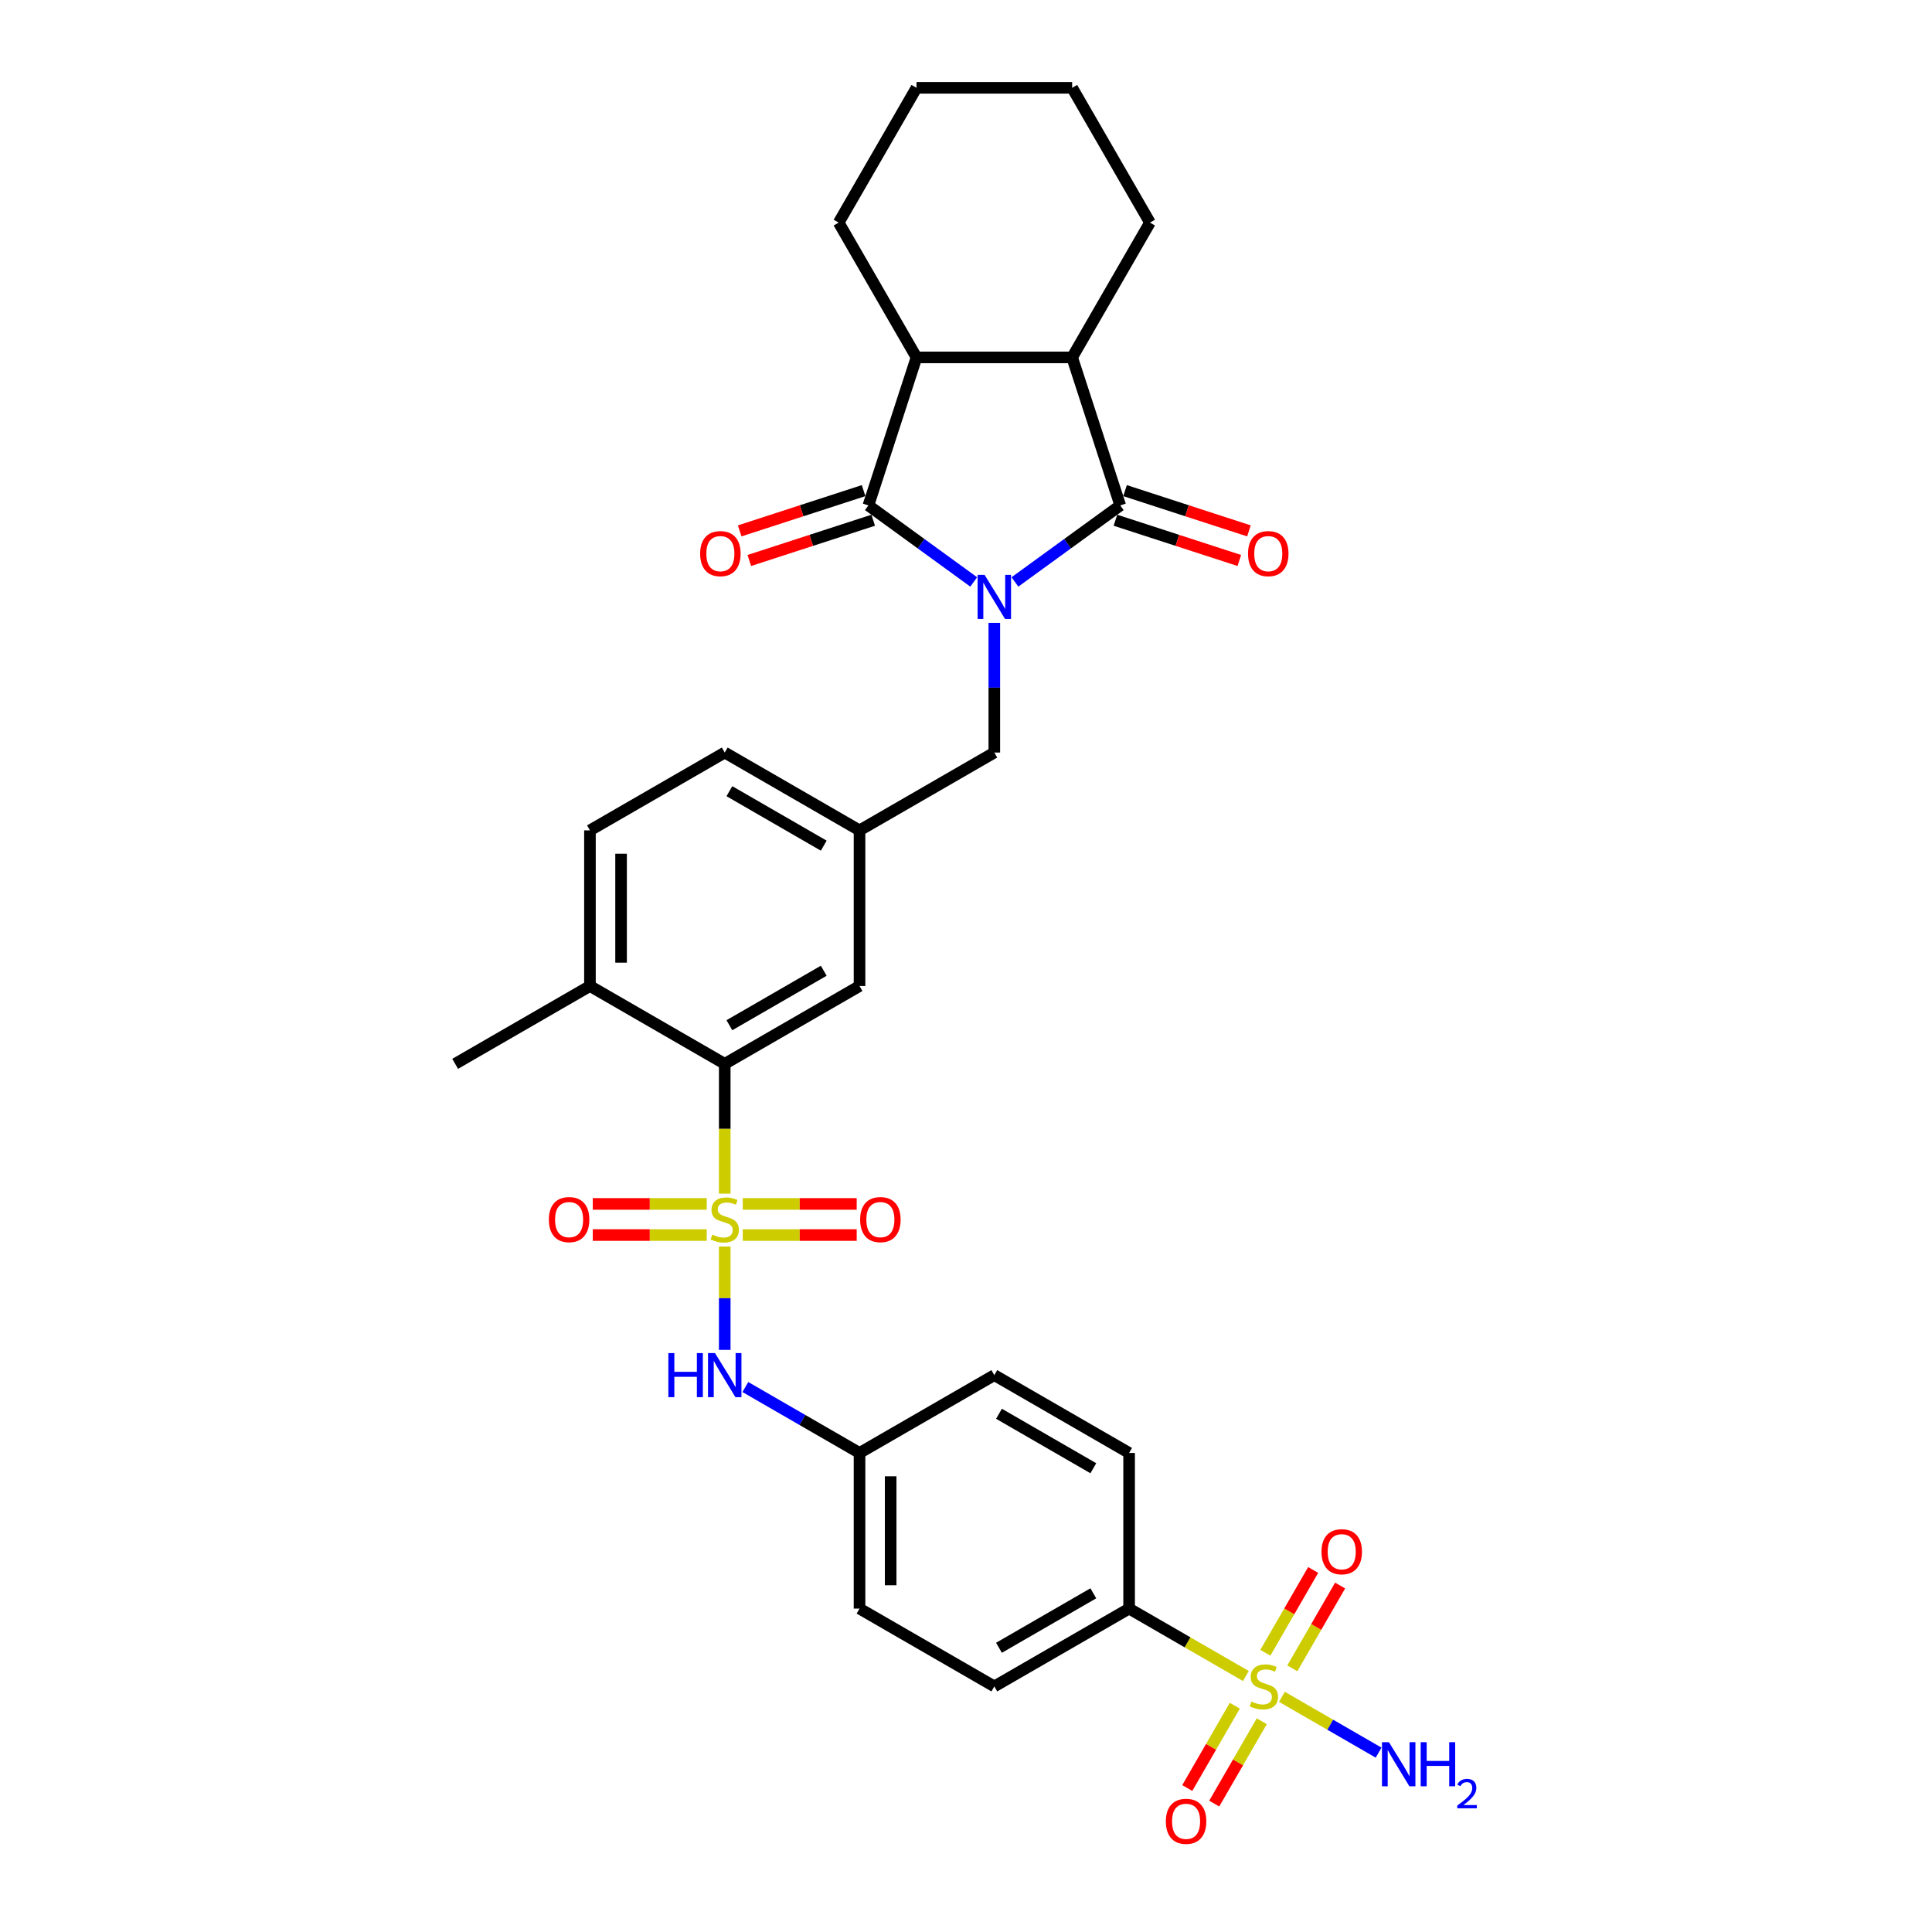 <?xml version='1.0' encoding='iso-8859-1'?>
<svg version='1.1' baseProfile='full'
              xmlns='http://www.w3.org/2000/svg'
                      xmlns:rdkit='http://www.rdkit.org/xml'
                      xmlns:xlink='http://www.w3.org/1999/xlink'
                  xml:space='preserve'
width='1000px' height='1000px' viewBox='0 0 1000 1000'>
<!-- END OF HEADER -->
<rect style='opacity:1.0;fill:#FFFFFF;stroke:none' width='1000' height='1000' x='0' y='0'> </rect>
<path class='bond-1' d='M 503.992,301.211 L 476.737,281.41' style='fill:none;fill-rule:evenodd;stroke:#0000FF;stroke-width:6px;stroke-linecap:butt;stroke-linejoin:miter;stroke-opacity:1' />
<path class='bond-1' d='M 476.737,281.41 L 449.483,261.608' style='fill:none;fill-rule:evenodd;stroke:#000000;stroke-width:6px;stroke-linecap:butt;stroke-linejoin:miter;stroke-opacity:1' />
<path class='bond-2' d='M 525.324,301.211 L 552.579,281.41' style='fill:none;fill-rule:evenodd;stroke:#0000FF;stroke-width:6px;stroke-linecap:butt;stroke-linejoin:miter;stroke-opacity:1' />
<path class='bond-2' d='M 552.579,281.41 L 579.833,261.608' style='fill:none;fill-rule:evenodd;stroke:#000000;stroke-width:6px;stroke-linecap:butt;stroke-linejoin:miter;stroke-opacity:1' />
<path class='bond-8' d='M 514.658,322.382 L 514.658,355.952' style='fill:none;fill-rule:evenodd;stroke:#0000FF;stroke-width:6px;stroke-linecap:butt;stroke-linejoin:miter;stroke-opacity:1' />
<path class='bond-8' d='M 514.658,355.952 L 514.658,389.521' style='fill:none;fill-rule:evenodd;stroke:#000000;stroke-width:6px;stroke-linecap:butt;stroke-linejoin:miter;stroke-opacity:1' />
<path class='bond-0' d='M 375.122,617.815 L 375.122,584.229' style='fill:none;fill-rule:evenodd;stroke:#CCCC00;stroke-width:6px;stroke-linecap:butt;stroke-linejoin:miter;stroke-opacity:1' />
<path class='bond-0' d='M 375.122,584.229 L 375.122,550.643' style='fill:none;fill-rule:evenodd;stroke:#000000;stroke-width:6px;stroke-linecap:butt;stroke-linejoin:miter;stroke-opacity:1' />
<path class='bond-7' d='M 375.122,645.206 L 375.122,671.95' style='fill:none;fill-rule:evenodd;stroke:#CCCC00;stroke-width:6px;stroke-linecap:butt;stroke-linejoin:miter;stroke-opacity:1' />
<path class='bond-7' d='M 375.122,671.95 L 375.122,698.694' style='fill:none;fill-rule:evenodd;stroke:#0000FF;stroke-width:6px;stroke-linecap:butt;stroke-linejoin:miter;stroke-opacity:1' />
<path class='bond-10' d='M 365.793,623.148 L 336.304,623.148' style='fill:none;fill-rule:evenodd;stroke:#CCCC00;stroke-width:6px;stroke-linecap:butt;stroke-linejoin:miter;stroke-opacity:1' />
<path class='bond-10' d='M 336.304,623.148 L 306.815,623.148' style='fill:none;fill-rule:evenodd;stroke:#FF0000;stroke-width:6px;stroke-linecap:butt;stroke-linejoin:miter;stroke-opacity:1' />
<path class='bond-10' d='M 365.793,639.26 L 336.304,639.26' style='fill:none;fill-rule:evenodd;stroke:#CCCC00;stroke-width:6px;stroke-linecap:butt;stroke-linejoin:miter;stroke-opacity:1' />
<path class='bond-10' d='M 336.304,639.26 L 306.815,639.26' style='fill:none;fill-rule:evenodd;stroke:#FF0000;stroke-width:6px;stroke-linecap:butt;stroke-linejoin:miter;stroke-opacity:1' />
<path class='bond-11' d='M 384.451,639.26 L 413.94,639.26' style='fill:none;fill-rule:evenodd;stroke:#CCCC00;stroke-width:6px;stroke-linecap:butt;stroke-linejoin:miter;stroke-opacity:1' />
<path class='bond-11' d='M 413.94,639.26 L 443.43,639.26' style='fill:none;fill-rule:evenodd;stroke:#FF0000;stroke-width:6px;stroke-linecap:butt;stroke-linejoin:miter;stroke-opacity:1' />
<path class='bond-11' d='M 384.451,623.148 L 413.94,623.148' style='fill:none;fill-rule:evenodd;stroke:#CCCC00;stroke-width:6px;stroke-linecap:butt;stroke-linejoin:miter;stroke-opacity:1' />
<path class='bond-11' d='M 413.94,623.148 L 443.43,623.148' style='fill:none;fill-rule:evenodd;stroke:#FF0000;stroke-width:6px;stroke-linecap:butt;stroke-linejoin:miter;stroke-opacity:1' />
<path class='bond-4' d='M 449.483,261.608 L 474.378,184.99' style='fill:none;fill-rule:evenodd;stroke:#000000;stroke-width:6px;stroke-linecap:butt;stroke-linejoin:miter;stroke-opacity:1' />
<path class='bond-14' d='M 446.993,253.946 L 414.928,264.365' style='fill:none;fill-rule:evenodd;stroke:#000000;stroke-width:6px;stroke-linecap:butt;stroke-linejoin:miter;stroke-opacity:1' />
<path class='bond-14' d='M 414.928,264.365 L 382.862,274.784' style='fill:none;fill-rule:evenodd;stroke:#FF0000;stroke-width:6px;stroke-linecap:butt;stroke-linejoin:miter;stroke-opacity:1' />
<path class='bond-14' d='M 451.972,269.27 L 419.907,279.689' style='fill:none;fill-rule:evenodd;stroke:#000000;stroke-width:6px;stroke-linecap:butt;stroke-linejoin:miter;stroke-opacity:1' />
<path class='bond-14' d='M 419.907,279.689 L 387.841,290.107' style='fill:none;fill-rule:evenodd;stroke:#FF0000;stroke-width:6px;stroke-linecap:butt;stroke-linejoin:miter;stroke-opacity:1' />
<path class='bond-5' d='M 579.833,261.608 L 554.938,184.99' style='fill:none;fill-rule:evenodd;stroke:#000000;stroke-width:6px;stroke-linecap:butt;stroke-linejoin:miter;stroke-opacity:1' />
<path class='bond-15' d='M 577.344,269.27 L 609.409,279.689' style='fill:none;fill-rule:evenodd;stroke:#000000;stroke-width:6px;stroke-linecap:butt;stroke-linejoin:miter;stroke-opacity:1' />
<path class='bond-15' d='M 609.409,279.689 L 641.475,290.107' style='fill:none;fill-rule:evenodd;stroke:#FF0000;stroke-width:6px;stroke-linecap:butt;stroke-linejoin:miter;stroke-opacity:1' />
<path class='bond-15' d='M 582.323,253.946 L 614.388,264.365' style='fill:none;fill-rule:evenodd;stroke:#000000;stroke-width:6px;stroke-linecap:butt;stroke-linejoin:miter;stroke-opacity:1' />
<path class='bond-15' d='M 614.388,264.365 L 646.454,274.784' style='fill:none;fill-rule:evenodd;stroke:#FF0000;stroke-width:6px;stroke-linecap:butt;stroke-linejoin:miter;stroke-opacity:1' />
<path class='bond-3' d='M 644.865,867.501 L 614.645,850.054' style='fill:none;fill-rule:evenodd;stroke:#CCCC00;stroke-width:6px;stroke-linecap:butt;stroke-linejoin:miter;stroke-opacity:1' />
<path class='bond-3' d='M 614.645,850.054 L 584.426,832.606' style='fill:none;fill-rule:evenodd;stroke:#000000;stroke-width:6px;stroke-linecap:butt;stroke-linejoin:miter;stroke-opacity:1' />
<path class='bond-12' d='M 639.133,882.86 L 626.83,904.17' style='fill:none;fill-rule:evenodd;stroke:#CCCC00;stroke-width:6px;stroke-linecap:butt;stroke-linejoin:miter;stroke-opacity:1' />
<path class='bond-12' d='M 626.83,904.17 L 614.526,925.48' style='fill:none;fill-rule:evenodd;stroke:#FF0000;stroke-width:6px;stroke-linecap:butt;stroke-linejoin:miter;stroke-opacity:1' />
<path class='bond-12' d='M 653.087,890.916 L 640.783,912.226' style='fill:none;fill-rule:evenodd;stroke:#CCCC00;stroke-width:6px;stroke-linecap:butt;stroke-linejoin:miter;stroke-opacity:1' />
<path class='bond-12' d='M 640.783,912.226 L 628.48,933.537' style='fill:none;fill-rule:evenodd;stroke:#FF0000;stroke-width:6px;stroke-linecap:butt;stroke-linejoin:miter;stroke-opacity:1' />
<path class='bond-13' d='M 668.901,863.526 L 681.273,842.096' style='fill:none;fill-rule:evenodd;stroke:#CCCC00;stroke-width:6px;stroke-linecap:butt;stroke-linejoin:miter;stroke-opacity:1' />
<path class='bond-13' d='M 681.273,842.096 L 693.646,820.665' style='fill:none;fill-rule:evenodd;stroke:#FF0000;stroke-width:6px;stroke-linecap:butt;stroke-linejoin:miter;stroke-opacity:1' />
<path class='bond-13' d='M 654.947,855.47 L 667.32,834.039' style='fill:none;fill-rule:evenodd;stroke:#CCCC00;stroke-width:6px;stroke-linecap:butt;stroke-linejoin:miter;stroke-opacity:1' />
<path class='bond-13' d='M 667.32,834.039 L 679.692,812.609' style='fill:none;fill-rule:evenodd;stroke:#FF0000;stroke-width:6px;stroke-linecap:butt;stroke-linejoin:miter;stroke-opacity:1' />
<path class='bond-18' d='M 663.522,878.273 L 688.543,892.719' style='fill:none;fill-rule:evenodd;stroke:#CCCC00;stroke-width:6px;stroke-linecap:butt;stroke-linejoin:miter;stroke-opacity:1' />
<path class='bond-18' d='M 688.543,892.719 L 713.564,907.165' style='fill:none;fill-rule:evenodd;stroke:#0000FF;stroke-width:6px;stroke-linecap:butt;stroke-linejoin:miter;stroke-opacity:1' />
<path class='bond-28' d='M 474.378,184.99 L 434.097,115.222' style='fill:none;fill-rule:evenodd;stroke:#000000;stroke-width:6px;stroke-linecap:butt;stroke-linejoin:miter;stroke-opacity:1' />
<path class='bond-32' d='M 474.378,184.99 L 554.938,184.99' style='fill:none;fill-rule:evenodd;stroke:#000000;stroke-width:6px;stroke-linecap:butt;stroke-linejoin:miter;stroke-opacity:1' />
<path class='bond-27' d='M 554.938,184.99 L 595.219,115.222' style='fill:none;fill-rule:evenodd;stroke:#000000;stroke-width:6px;stroke-linecap:butt;stroke-linejoin:miter;stroke-opacity:1' />
<path class='bond-6' d='M 375.122,550.643 L 444.89,510.363' style='fill:none;fill-rule:evenodd;stroke:#000000;stroke-width:6px;stroke-linecap:butt;stroke-linejoin:miter;stroke-opacity:1' />
<path class='bond-6' d='M 377.531,530.648 L 426.369,502.451' style='fill:none;fill-rule:evenodd;stroke:#000000;stroke-width:6px;stroke-linecap:butt;stroke-linejoin:miter;stroke-opacity:1' />
<path class='bond-34' d='M 375.122,550.643 L 305.355,510.363' style='fill:none;fill-rule:evenodd;stroke:#000000;stroke-width:6px;stroke-linecap:butt;stroke-linejoin:miter;stroke-opacity:1' />
<path class='bond-20' d='M 385.789,717.923 L 415.339,734.984' style='fill:none;fill-rule:evenodd;stroke:#0000FF;stroke-width:6px;stroke-linecap:butt;stroke-linejoin:miter;stroke-opacity:1' />
<path class='bond-20' d='M 415.339,734.984 L 444.89,752.046' style='fill:none;fill-rule:evenodd;stroke:#000000;stroke-width:6px;stroke-linecap:butt;stroke-linejoin:miter;stroke-opacity:1' />
<path class='bond-19' d='M 514.658,389.521 L 444.89,429.802' style='fill:none;fill-rule:evenodd;stroke:#000000;stroke-width:6px;stroke-linecap:butt;stroke-linejoin:miter;stroke-opacity:1' />
<path class='bond-9' d='M 584.426,832.606 L 514.658,872.887' style='fill:none;fill-rule:evenodd;stroke:#000000;stroke-width:6px;stroke-linecap:butt;stroke-linejoin:miter;stroke-opacity:1' />
<path class='bond-9' d='M 565.904,824.695 L 517.067,852.891' style='fill:none;fill-rule:evenodd;stroke:#000000;stroke-width:6px;stroke-linecap:butt;stroke-linejoin:miter;stroke-opacity:1' />
<path class='bond-35' d='M 584.426,832.606 L 584.426,752.046' style='fill:none;fill-rule:evenodd;stroke:#000000;stroke-width:6px;stroke-linecap:butt;stroke-linejoin:miter;stroke-opacity:1' />
<path class='bond-16' d='M 444.89,510.363 L 444.89,429.802' style='fill:none;fill-rule:evenodd;stroke:#000000;stroke-width:6px;stroke-linecap:butt;stroke-linejoin:miter;stroke-opacity:1' />
<path class='bond-17' d='M 305.355,510.363 L 305.355,429.802' style='fill:none;fill-rule:evenodd;stroke:#000000;stroke-width:6px;stroke-linecap:butt;stroke-linejoin:miter;stroke-opacity:1' />
<path class='bond-17' d='M 321.467,498.279 L 321.467,441.886' style='fill:none;fill-rule:evenodd;stroke:#000000;stroke-width:6px;stroke-linecap:butt;stroke-linejoin:miter;stroke-opacity:1' />
<path class='bond-29' d='M 305.355,510.363 L 235.587,550.643' style='fill:none;fill-rule:evenodd;stroke:#000000;stroke-width:6px;stroke-linecap:butt;stroke-linejoin:miter;stroke-opacity:1' />
<path class='bond-24' d='M 444.89,429.802 L 375.122,389.521' style='fill:none;fill-rule:evenodd;stroke:#000000;stroke-width:6px;stroke-linecap:butt;stroke-linejoin:miter;stroke-opacity:1' />
<path class='bond-24' d='M 426.369,437.713 L 377.531,409.517' style='fill:none;fill-rule:evenodd;stroke:#000000;stroke-width:6px;stroke-linecap:butt;stroke-linejoin:miter;stroke-opacity:1' />
<path class='bond-25' d='M 444.89,752.046 L 514.658,711.765' style='fill:none;fill-rule:evenodd;stroke:#000000;stroke-width:6px;stroke-linecap:butt;stroke-linejoin:miter;stroke-opacity:1' />
<path class='bond-26' d='M 444.89,752.046 L 444.89,832.606' style='fill:none;fill-rule:evenodd;stroke:#000000;stroke-width:6px;stroke-linecap:butt;stroke-linejoin:miter;stroke-opacity:1' />
<path class='bond-26' d='M 461.002,764.13 L 461.002,820.522' style='fill:none;fill-rule:evenodd;stroke:#000000;stroke-width:6px;stroke-linecap:butt;stroke-linejoin:miter;stroke-opacity:1' />
<path class='bond-21' d='M 514.658,872.887 L 444.89,832.606' style='fill:none;fill-rule:evenodd;stroke:#000000;stroke-width:6px;stroke-linecap:butt;stroke-linejoin:miter;stroke-opacity:1' />
<path class='bond-22' d='M 584.426,752.046 L 514.658,711.765' style='fill:none;fill-rule:evenodd;stroke:#000000;stroke-width:6px;stroke-linecap:butt;stroke-linejoin:miter;stroke-opacity:1' />
<path class='bond-22' d='M 565.904,759.957 L 517.067,731.761' style='fill:none;fill-rule:evenodd;stroke:#000000;stroke-width:6px;stroke-linecap:butt;stroke-linejoin:miter;stroke-opacity:1' />
<path class='bond-23' d='M 305.355,429.802 L 375.122,389.521' style='fill:none;fill-rule:evenodd;stroke:#000000;stroke-width:6px;stroke-linecap:butt;stroke-linejoin:miter;stroke-opacity:1' />
<path class='bond-31' d='M 595.219,115.222 L 554.938,45.455' style='fill:none;fill-rule:evenodd;stroke:#000000;stroke-width:6px;stroke-linecap:butt;stroke-linejoin:miter;stroke-opacity:1' />
<path class='bond-30' d='M 434.097,115.222 L 474.378,45.455' style='fill:none;fill-rule:evenodd;stroke:#000000;stroke-width:6px;stroke-linecap:butt;stroke-linejoin:miter;stroke-opacity:1' />
<path class='bond-33' d='M 474.378,45.455 L 554.938,45.455' style='fill:none;fill-rule:evenodd;stroke:#000000;stroke-width:6px;stroke-linecap:butt;stroke-linejoin:miter;stroke-opacity:1' />
<path  class='atom-0' d='M 509.615 297.553
L 517.091 309.637
Q 517.832 310.83, 519.024 312.989
Q 520.217 315.148, 520.281 315.277
L 520.281 297.553
L 523.31 297.553
L 523.31 320.368
L 520.184 320.368
L 512.161 307.156
Q 511.226 305.609, 510.227 303.837
Q 509.26 302.065, 508.97 301.517
L 508.97 320.368
L 506.006 320.368
L 506.006 297.553
L 509.615 297.553
' fill='#0000FF'/>
<path  class='atom-1' d='M 368.678 639.035
Q 368.935 639.131, 369.999 639.583
Q 371.062 640.034, 372.222 640.324
Q 373.414 640.581, 374.575 640.581
Q 376.734 640.581, 377.99 639.55
Q 379.247 638.487, 379.247 636.65
Q 379.247 635.393, 378.603 634.62
Q 377.99 633.847, 377.024 633.428
Q 376.057 633.009, 374.446 632.525
Q 372.416 631.913, 371.191 631.333
Q 369.999 630.753, 369.129 629.529
Q 368.291 628.304, 368.291 626.242
Q 368.291 623.374, 370.224 621.601
Q 372.19 619.829, 376.057 619.829
Q 378.699 619.829, 381.696 621.086
L 380.955 623.567
Q 378.216 622.439, 376.154 622.439
Q 373.93 622.439, 372.706 623.374
Q 371.481 624.276, 371.513 625.855
Q 371.513 627.079, 372.126 627.821
Q 372.77 628.562, 373.672 628.981
Q 374.607 629.4, 376.154 629.883
Q 378.216 630.527, 379.44 631.172
Q 380.665 631.816, 381.535 633.138
Q 382.437 634.427, 382.437 636.65
Q 382.437 639.808, 380.311 641.516
Q 378.216 643.192, 374.703 643.192
Q 372.673 643.192, 371.127 642.741
Q 369.612 642.322, 367.807 641.58
L 368.678 639.035
' fill='#CCCC00'/>
<path  class='atom-4' d='M 647.749 880.717
Q 648.006 880.814, 649.07 881.265
Q 650.133 881.716, 651.293 882.006
Q 652.486 882.264, 653.646 882.264
Q 655.805 882.264, 657.061 881.233
Q 658.318 880.17, 658.318 878.333
Q 658.318 877.076, 657.674 876.303
Q 657.061 875.529, 656.095 875.11
Q 655.128 874.691, 653.517 874.208
Q 651.487 873.596, 650.262 873.016
Q 649.07 872.436, 648.2 871.211
Q 647.362 869.987, 647.362 867.924
Q 647.362 865.056, 649.295 863.284
Q 651.261 861.512, 655.128 861.512
Q 657.77 861.512, 660.767 862.768
L 660.026 865.25
Q 657.287 864.122, 655.225 864.122
Q 653.001 864.122, 651.777 865.056
Q 650.552 865.959, 650.584 867.538
Q 650.584 868.762, 651.197 869.503
Q 651.841 870.244, 652.743 870.663
Q 653.678 871.082, 655.225 871.566
Q 657.287 872.21, 658.512 872.855
Q 659.736 873.499, 660.606 874.82
Q 661.508 876.109, 661.508 878.333
Q 661.508 881.491, 659.382 883.199
Q 657.287 884.874, 653.775 884.874
Q 651.744 884.874, 650.198 884.423
Q 648.683 884.004, 646.879 883.263
L 647.749 880.717
' fill='#CCCC00'/>
<path  class='atom-8' d='M 345.943 700.358
L 349.037 700.358
L 349.037 710.057
L 360.702 710.057
L 360.702 700.358
L 363.796 700.358
L 363.796 723.173
L 360.702 723.173
L 360.702 712.635
L 349.037 712.635
L 349.037 723.173
L 345.943 723.173
L 345.943 700.358
' fill='#0000FF'/>
<path  class='atom-8' d='M 370.079 700.358
L 377.555 712.442
Q 378.296 713.634, 379.489 715.793
Q 380.681 717.952, 380.746 718.081
L 380.746 700.358
L 383.775 700.358
L 383.775 723.173
L 380.649 723.173
L 372.625 709.961
Q 371.69 708.414, 370.692 706.641
Q 369.725 704.869, 369.435 704.321
L 369.435 723.173
L 366.47 723.173
L 366.47 700.358
L 370.079 700.358
' fill='#0000FF'/>
<path  class='atom-11' d='M 284.089 631.269
Q 284.089 625.79, 286.795 622.729
Q 289.502 619.668, 294.561 619.668
Q 299.621 619.668, 302.328 622.729
Q 305.034 625.79, 305.034 631.269
Q 305.034 636.811, 302.295 639.969
Q 299.556 643.095, 294.561 643.095
Q 289.534 643.095, 286.795 639.969
Q 284.089 636.843, 284.089 631.269
M 294.561 640.517
Q 298.042 640.517, 299.911 638.197
Q 301.812 635.844, 301.812 631.269
Q 301.812 626.789, 299.911 624.534
Q 298.042 622.246, 294.561 622.246
Q 291.081 622.246, 289.18 624.502
Q 287.311 626.757, 287.311 631.269
Q 287.311 635.877, 289.18 638.197
Q 291.081 640.517, 294.561 640.517
' fill='#FF0000'/>
<path  class='atom-12' d='M 445.21 631.269
Q 445.21 625.79, 447.917 622.729
Q 450.624 619.668, 455.683 619.668
Q 460.743 619.668, 463.449 622.729
Q 466.156 625.79, 466.156 631.269
Q 466.156 636.811, 463.417 639.969
Q 460.678 643.095, 455.683 643.095
Q 450.656 643.095, 447.917 639.969
Q 445.21 636.843, 445.21 631.269
M 455.683 640.517
Q 459.164 640.517, 461.033 638.197
Q 462.934 635.844, 462.934 631.269
Q 462.934 626.789, 461.033 624.534
Q 459.164 622.246, 455.683 622.246
Q 452.203 622.246, 450.302 624.502
Q 448.433 626.757, 448.433 631.269
Q 448.433 635.877, 450.302 638.197
Q 452.203 640.517, 455.683 640.517
' fill='#FF0000'/>
<path  class='atom-13' d='M 603.44 942.719
Q 603.44 937.241, 606.147 934.18
Q 608.854 931.118, 613.913 931.118
Q 618.972 931.118, 621.679 934.18
Q 624.386 937.241, 624.386 942.719
Q 624.386 948.262, 621.647 951.42
Q 618.908 954.545, 613.913 954.545
Q 608.886 954.545, 606.147 951.42
Q 603.44 948.294, 603.44 942.719
M 613.913 951.968
Q 617.393 951.968, 619.262 949.647
Q 621.164 947.295, 621.164 942.719
Q 621.164 938.24, 619.262 935.984
Q 617.393 933.696, 613.913 933.696
Q 610.433 933.696, 608.532 935.952
Q 606.663 938.208, 606.663 942.719
Q 606.663 947.327, 608.532 949.647
Q 610.433 951.968, 613.913 951.968
' fill='#FF0000'/>
<path  class='atom-14' d='M 684.001 803.184
Q 684.001 797.705, 686.708 794.644
Q 689.415 791.583, 694.474 791.583
Q 699.533 791.583, 702.24 794.644
Q 704.947 797.705, 704.947 803.184
Q 704.947 808.726, 702.208 811.884
Q 699.469 815.01, 694.474 815.01
Q 689.447 815.01, 686.708 811.884
Q 684.001 808.758, 684.001 803.184
M 694.474 812.432
Q 697.954 812.432, 699.823 810.112
Q 701.724 807.759, 701.724 803.184
Q 701.724 798.704, 699.823 796.449
Q 697.954 794.161, 694.474 794.161
Q 690.994 794.161, 689.093 796.416
Q 687.223 798.672, 687.223 803.184
Q 687.223 807.792, 689.093 810.112
Q 690.994 812.432, 694.474 812.432
' fill='#FF0000'/>
<path  class='atom-15' d='M 362.392 286.567
Q 362.392 281.089, 365.099 278.028
Q 367.806 274.966, 372.865 274.966
Q 377.924 274.966, 380.631 278.028
Q 383.338 281.089, 383.338 286.567
Q 383.338 292.11, 380.599 295.268
Q 377.86 298.394, 372.865 298.394
Q 367.838 298.394, 365.099 295.268
Q 362.392 292.142, 362.392 286.567
M 372.865 295.816
Q 376.345 295.816, 378.214 293.495
Q 380.115 291.143, 380.115 286.567
Q 380.115 282.088, 378.214 279.832
Q 376.345 277.544, 372.865 277.544
Q 369.385 277.544, 367.483 279.8
Q 365.614 282.056, 365.614 286.567
Q 365.614 291.175, 367.483 293.495
Q 369.385 295.816, 372.865 295.816
' fill='#FF0000'/>
<path  class='atom-16' d='M 645.978 286.567
Q 645.978 281.089, 648.685 278.028
Q 651.392 274.966, 656.451 274.966
Q 661.51 274.966, 664.217 278.028
Q 666.924 281.089, 666.924 286.567
Q 666.924 292.11, 664.185 295.268
Q 661.446 298.394, 656.451 298.394
Q 651.424 298.394, 648.685 295.268
Q 645.978 292.142, 645.978 286.567
M 656.451 295.816
Q 659.931 295.816, 661.8 293.495
Q 663.702 291.143, 663.702 286.567
Q 663.702 282.088, 661.8 279.832
Q 659.931 277.544, 656.451 277.544
Q 652.971 277.544, 651.07 279.8
Q 649.201 282.056, 649.201 286.567
Q 649.201 291.175, 651.07 293.495
Q 652.971 295.816, 656.451 295.816
' fill='#FF0000'/>
<path  class='atom-19' d='M 718.918 901.76
L 726.394 913.844
Q 727.135 915.036, 728.328 917.195
Q 729.52 919.354, 729.584 919.483
L 729.584 901.76
L 732.614 901.76
L 732.614 924.575
L 729.488 924.575
L 721.464 911.363
Q 720.529 909.816, 719.53 908.044
Q 718.564 906.271, 718.274 905.724
L 718.274 924.575
L 715.309 924.575
L 715.309 901.76
L 718.918 901.76
' fill='#0000FF'/>
<path  class='atom-19' d='M 735.353 901.76
L 738.446 901.76
L 738.446 911.459
L 750.111 911.459
L 750.111 901.76
L 753.205 901.76
L 753.205 924.575
L 750.111 924.575
L 750.111 914.037
L 738.446 914.037
L 738.446 924.575
L 735.353 924.575
L 735.353 901.76
' fill='#0000FF'/>
<path  class='atom-19' d='M 754.311 923.774
Q 754.864 922.349, 756.182 921.562
Q 757.501 920.754, 759.33 920.754
Q 761.606 920.754, 762.882 921.988
Q 764.158 923.221, 764.158 925.412
Q 764.158 927.645, 762.499 929.729
Q 760.861 931.814, 757.459 934.281
L 764.413 934.281
L 764.413 935.982
L 754.268 935.982
L 754.268 934.557
Q 757.076 932.558, 758.735 931.069
Q 760.415 929.58, 761.223 928.241
Q 762.031 926.901, 762.031 925.518
Q 762.031 924.072, 761.308 923.264
Q 760.585 922.456, 759.33 922.456
Q 758.118 922.456, 757.31 922.945
Q 756.501 923.434, 755.927 924.519
L 754.311 923.774
' fill='#0000FF'/>
</svg>
